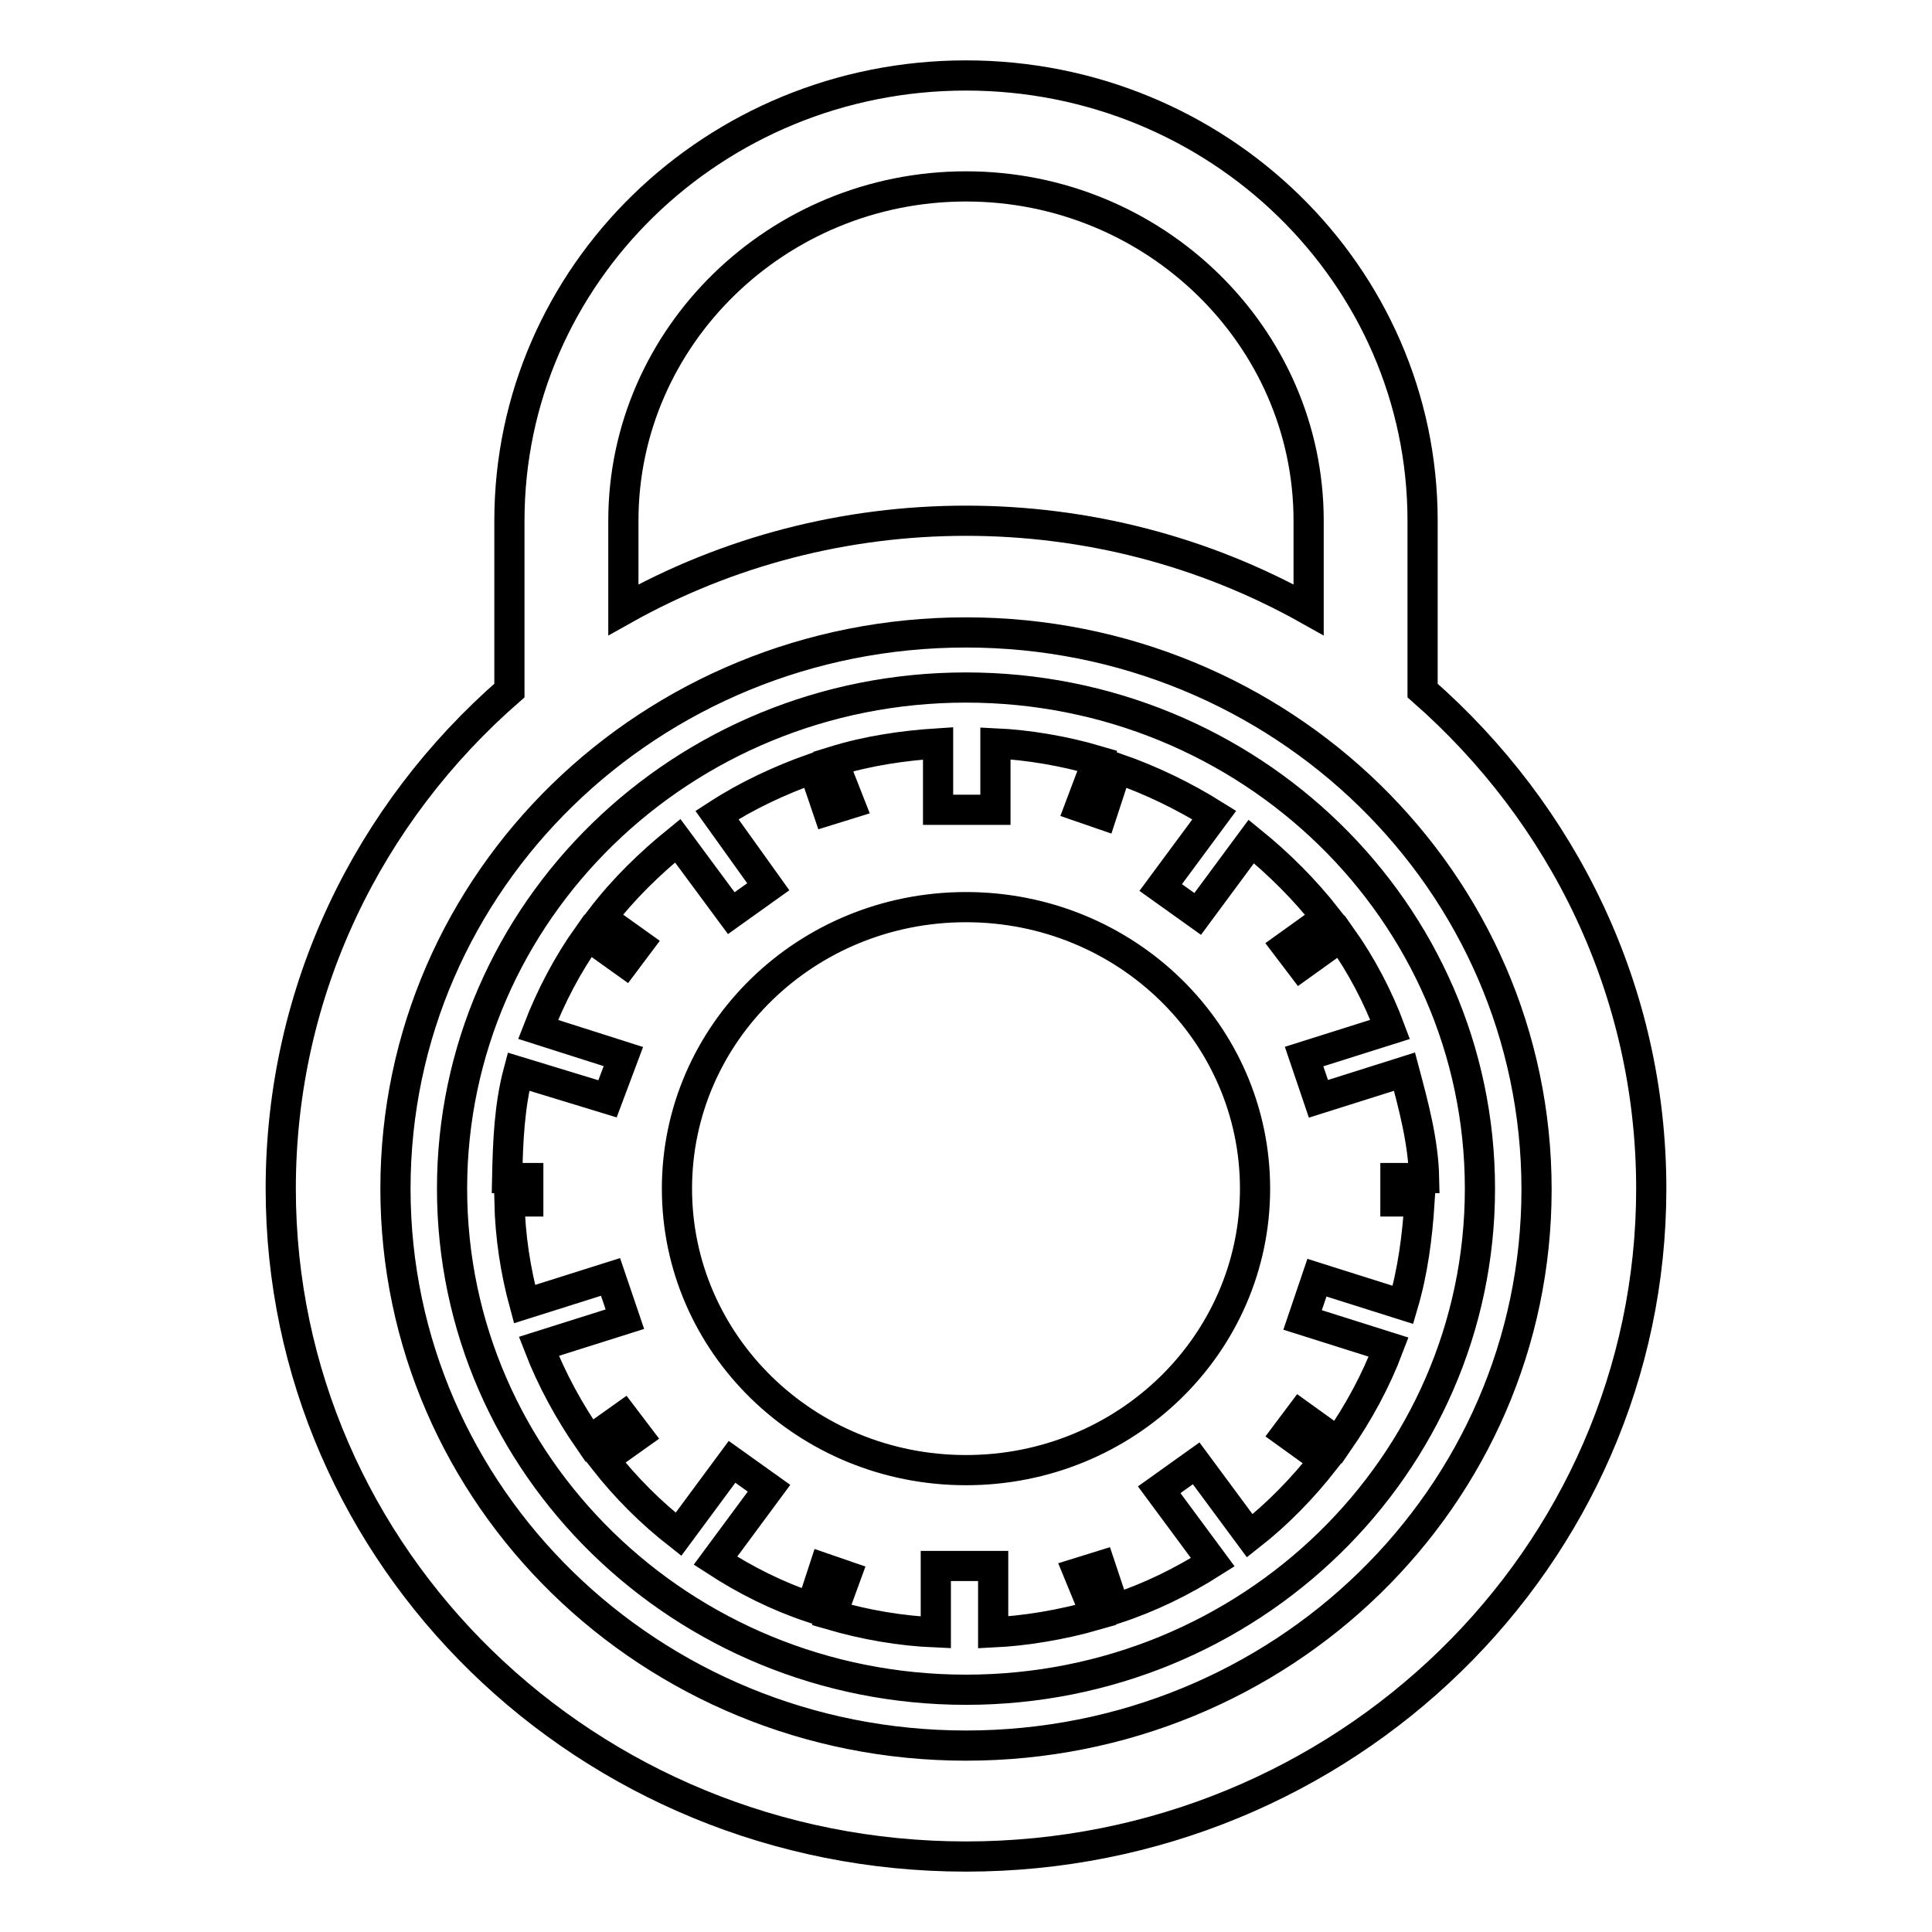 <?xml version="1.0" encoding="utf-8"?>
<!-- Svg Vector Icons : http://www.onlinewebfonts.com/icon -->
<!DOCTYPE svg PUBLIC "-//W3C//DTD SVG 1.1//EN" "http://www.w3.org/Graphics/SVG/1.1/DTD/svg11.dtd">
<svg version="1.1" xmlns="http://www.w3.org/2000/svg" xmlns:xlink="http://www.w3.org/1999/xlink" x="0px" y="0px" viewBox="0 0 256 256" enable-background="new 0 0 256 256" xml:space="preserve">
<g> <path stroke-width="4" fill-opacity="0" stroke="#000000"  d="M188.5,91.5V69c0-32.6-27.1-59-60.5-59c-33.4,0-60.5,26.4-60.5,59v22.5c-18.6,16.2-30.3,39.7-30.3,66 c0,48.9,40.6,88.5,90.8,88.5c50.1,0,90.8-39.6,90.8-88.5C218.8,131.3,207.1,107.8,188.5,91.5z M82.6,69c0-24.4,20.4-44.3,45.4-44.3 s45.4,19.9,45.4,44.3v11.8C159.5,73,143.9,69,128,69c-15.9,0-31.5,4-45.4,11.8V69z M128,231.3c-41.8,0-75.6-33-75.6-73.8 S86.2,83.8,128,83.8c41.8,0,75.6,33,75.6,73.8S169.8,231.3,128,231.3z M128,91.1c-37.6,0-68.1,29.7-68.1,66.4 c0,36.7,30.5,66.4,68.1,66.4c37.6,0,68.1-29.7,68.1-66.4C196.1,120.8,165.6,91.1,128,91.1z M185.9,172.9l-11.4-3.6l-1.9,5.6 l11.4,3.6c-1.7,4.5-4,8.7-6.7,12.6l-5-3.6l-1.8,2.4l5,3.6c-2.9,3.7-6.2,7.1-9.9,10l-7.1-9.6l-4.9,3.5l7.1,9.6 c-4.1,2.6-8.4,4.7-13,6.2l-1.9-5.7l-2.9,0.9l2.3,5.6c-4.5,1.3-9.4,2.1-13.6,2.3v-8.8h-7.6v8.8c-4.7-0.2-9.3-1-13.8-2.3l1.9-5.2 l-2.9-1l-1.7,5.2c-4.5-1.5-8.7-3.6-12.7-6.2l7.1-9.6l-4.9-3.5l-7.1,9.6c-3.7-2.9-7-6.2-9.9-9.9l4.5-3.2l-1.9-2.5l-4.5,3.2 c-2.7-3.9-5-8.1-6.7-12.5l11.4-3.6l-1.9-5.6l-11.4,3.6c-1.2-4.4-1.9-9-2-13.6h2.5v-3.1l-2.8,0c0.1-4.9,0.3-9.6,1.5-14.1l11.8,3.6 l2.1-5.6l-11.3-3.6c1.7-4.4,3.9-8.6,6.6-12.4l4.9,3.5l1.8-2.4l-4.9-3.5c2.9-3.8,6.4-7.2,10.1-10.2l7.1,9.6l4.9-3.5L95,108 c4-2.6,8.3-4.6,12.8-6.2l1.9,5.6l2.9-0.9l-2.2-5.6c4.5-1.4,9.2-2.1,13.9-2.4v8.8h7.6v-8.8c4.3,0.2,9.1,1,13.5,2.3l-2.3,6.1l2.9,1 l2-6.1c4.6,1.6,8.9,3.7,12.9,6.2l-7.1,9.6l4.9,3.5l7.1-9.6c3.7,3,7.1,6.4,10,10.1l-5.3,3.8l1.9,2.5l5.3-3.8c2.7,3.8,4.9,8,6.5,12.3 l-11.4,3.6l1.9,5.6l11.4-3.6c1.2,4.5,2.5,9.3,2.6,14.1h-3.8v3.1h3.2C187.8,163.9,187.2,168.5,185.9,172.9L185.9,172.9z M89.7,157.5 c0,20.6,17.1,37.3,38.3,37.3s38.3-16.7,38.3-37.3s-17.1-37.3-38.3-37.3S89.7,136.9,89.7,157.5z"/></g>
</svg>